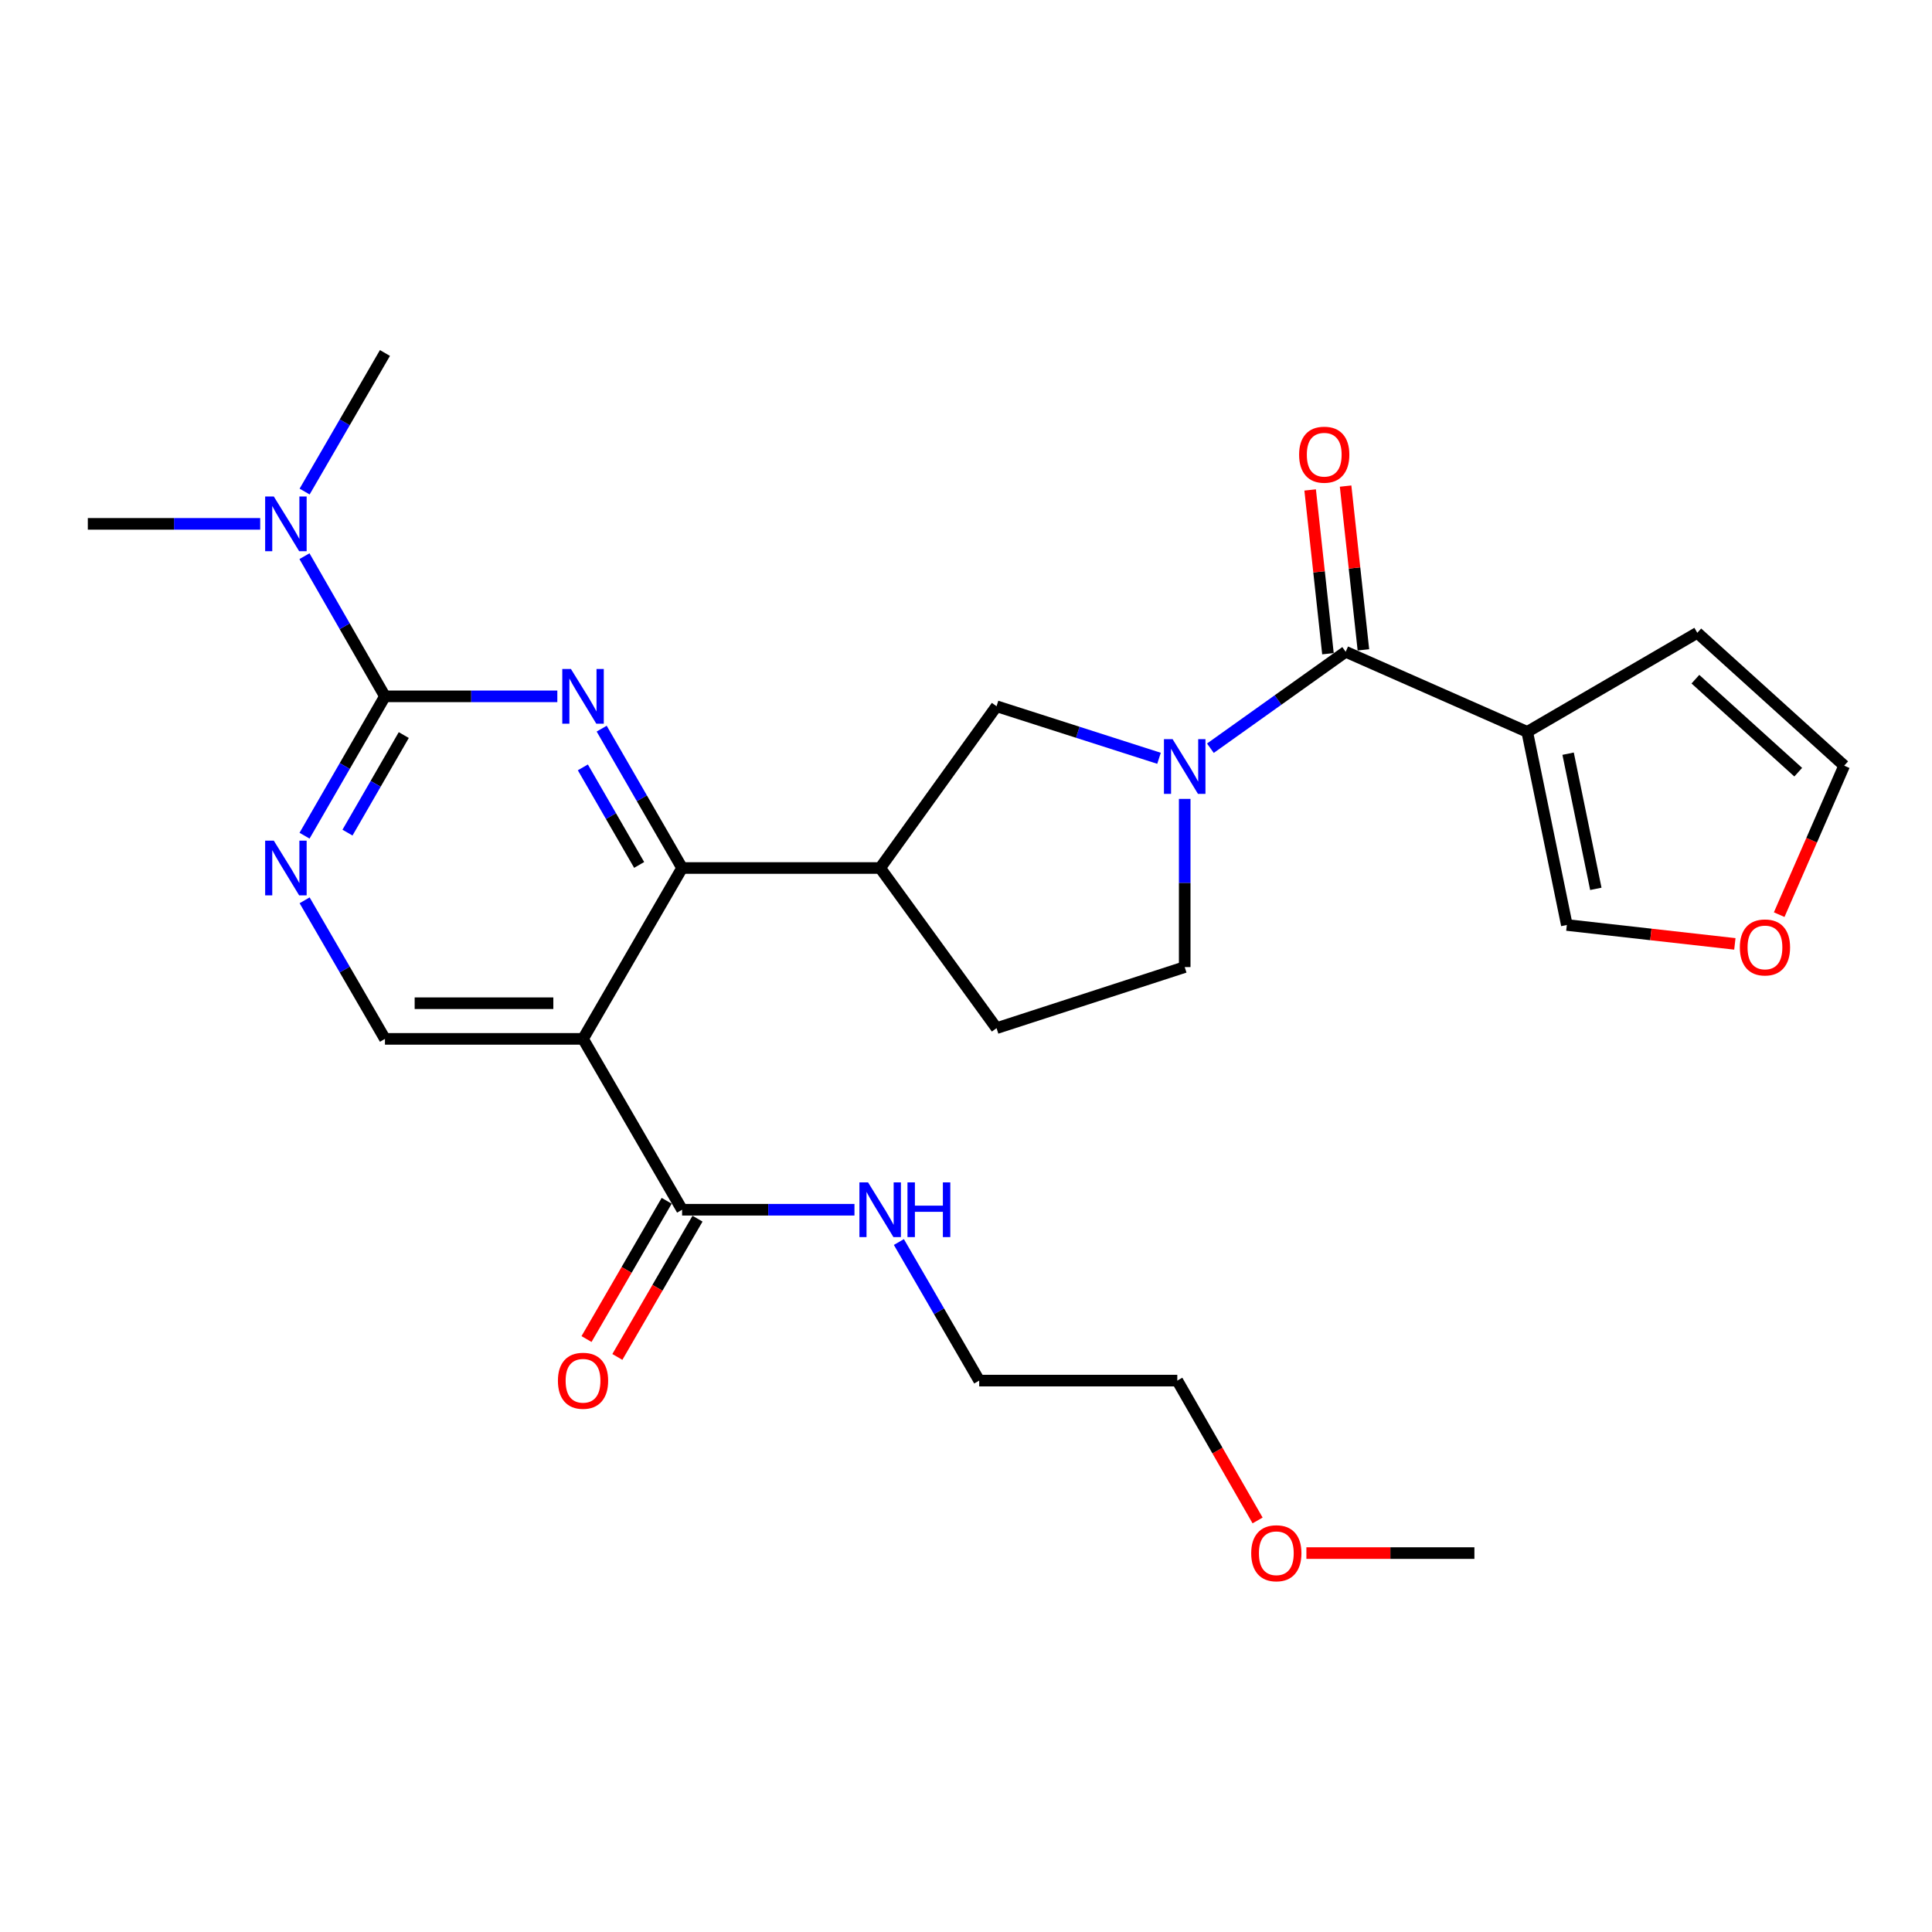<?xml version='1.0' encoding='iso-8859-1'?>
<svg version='1.1' baseProfile='full'
              xmlns='http://www.w3.org/2000/svg'
                      xmlns:rdkit='http://www.rdkit.org/xml'
                      xmlns:xlink='http://www.w3.org/1999/xlink'
                  xml:space='preserve'
width='1000px' height='1000px' viewBox='0 0 1000 1000'>
<!-- END OF HEADER -->
<rect style='opacity:1.0;fill:#FFFFFF;stroke:none' width='1000' height='1000' x='0' y='0'> </rect>
<path class='bond-0' d='M 311.428,377.149 L 332.241,413.215' style='fill:none;fill-rule:evenodd;stroke:#0000FF;stroke-width:6px;stroke-linecap:butt;stroke-linejoin:miter;stroke-opacity:1' />
<path class='bond-0' d='M 332.241,413.215 L 353.055,449.282' style='fill:none;fill-rule:evenodd;stroke:#000000;stroke-width:6px;stroke-linecap:butt;stroke-linejoin:miter;stroke-opacity:1' />
<path class='bond-0' d='M 301.686,397.194 L 316.255,422.44' style='fill:none;fill-rule:evenodd;stroke:#0000FF;stroke-width:6px;stroke-linecap:butt;stroke-linejoin:miter;stroke-opacity:1' />
<path class='bond-0' d='M 316.255,422.44 L 330.825,447.687' style='fill:none;fill-rule:evenodd;stroke:#000000;stroke-width:6px;stroke-linecap:butt;stroke-linejoin:miter;stroke-opacity:1' />
<path class='bond-3' d='M 288.473,360.424 L 243.861,360.424' style='fill:none;fill-rule:evenodd;stroke:#0000FF;stroke-width:6px;stroke-linecap:butt;stroke-linejoin:miter;stroke-opacity:1' />
<path class='bond-3' d='M 243.861,360.424 L 199.249,360.424' style='fill:none;fill-rule:evenodd;stroke:#000000;stroke-width:6px;stroke-linecap:butt;stroke-linejoin:miter;stroke-opacity:1' />
<path class='bond-1' d='M 353.055,449.282 L 301.776,537.72' style='fill:none;fill-rule:evenodd;stroke:#000000;stroke-width:6px;stroke-linecap:butt;stroke-linejoin:miter;stroke-opacity:1' />
<path class='bond-6' d='M 353.055,449.282 L 455.571,449.282' style='fill:none;fill-rule:evenodd;stroke:#000000;stroke-width:6px;stroke-linecap:butt;stroke-linejoin:miter;stroke-opacity:1' />
<path class='bond-8' d='M 301.776,537.72 L 353.055,626.158' style='fill:none;fill-rule:evenodd;stroke:#000000;stroke-width:6px;stroke-linecap:butt;stroke-linejoin:miter;stroke-opacity:1' />
<path class='bond-27' d='M 301.776,537.72 L 199.249,537.72' style='fill:none;fill-rule:evenodd;stroke:#000000;stroke-width:6px;stroke-linecap:butt;stroke-linejoin:miter;stroke-opacity:1' />
<path class='bond-27' d='M 286.397,519.263 L 214.628,519.263' style='fill:none;fill-rule:evenodd;stroke:#000000;stroke-width:6px;stroke-linecap:butt;stroke-linejoin:miter;stroke-opacity:1' />
<path class='bond-2' d='M 599.904,392.493 L 557.858,379.022' style='fill:none;fill-rule:evenodd;stroke:#0000FF;stroke-width:6px;stroke-linecap:butt;stroke-linejoin:miter;stroke-opacity:1' />
<path class='bond-2' d='M 557.858,379.022 L 515.811,365.551' style='fill:none;fill-rule:evenodd;stroke:#000000;stroke-width:6px;stroke-linecap:butt;stroke-linejoin:miter;stroke-opacity:1' />
<path class='bond-4' d='M 626.499,387.274 L 661.51,362.319' style='fill:none;fill-rule:evenodd;stroke:#0000FF;stroke-width:6px;stroke-linecap:butt;stroke-linejoin:miter;stroke-opacity:1' />
<path class='bond-4' d='M 661.51,362.319 L 696.522,337.363' style='fill:none;fill-rule:evenodd;stroke:#000000;stroke-width:6px;stroke-linecap:butt;stroke-linejoin:miter;stroke-opacity:1' />
<path class='bond-28' d='M 613.201,413.508 L 613.201,457.034' style='fill:none;fill-rule:evenodd;stroke:#0000FF;stroke-width:6px;stroke-linecap:butt;stroke-linejoin:miter;stroke-opacity:1' />
<path class='bond-28' d='M 613.201,457.034 L 613.201,500.561' style='fill:none;fill-rule:evenodd;stroke:#000000;stroke-width:6px;stroke-linecap:butt;stroke-linejoin:miter;stroke-opacity:1' />
<path class='bond-7' d='M 199.249,360.424 L 178.44,396.491' style='fill:none;fill-rule:evenodd;stroke:#000000;stroke-width:6px;stroke-linecap:butt;stroke-linejoin:miter;stroke-opacity:1' />
<path class='bond-7' d='M 178.44,396.491 L 157.631,432.557' style='fill:none;fill-rule:evenodd;stroke:#0000FF;stroke-width:6px;stroke-linecap:butt;stroke-linejoin:miter;stroke-opacity:1' />
<path class='bond-7' d='M 208.993,380.468 L 194.427,405.714' style='fill:none;fill-rule:evenodd;stroke:#000000;stroke-width:6px;stroke-linecap:butt;stroke-linejoin:miter;stroke-opacity:1' />
<path class='bond-7' d='M 194.427,405.714 L 179.86,430.961' style='fill:none;fill-rule:evenodd;stroke:#0000FF;stroke-width:6px;stroke-linecap:butt;stroke-linejoin:miter;stroke-opacity:1' />
<path class='bond-11' d='M 199.249,360.424 L 178.42,324.151' style='fill:none;fill-rule:evenodd;stroke:#000000;stroke-width:6px;stroke-linecap:butt;stroke-linejoin:miter;stroke-opacity:1' />
<path class='bond-11' d='M 178.42,324.151 L 157.59,287.879' style='fill:none;fill-rule:evenodd;stroke:#0000FF;stroke-width:6px;stroke-linecap:butt;stroke-linejoin:miter;stroke-opacity:1' />
<path class='bond-5' d='M 696.522,337.363 L 790.497,378.819' style='fill:none;fill-rule:evenodd;stroke:#000000;stroke-width:6px;stroke-linecap:butt;stroke-linejoin:miter;stroke-opacity:1' />
<path class='bond-16' d='M 705.696,336.365 L 701.086,293.981' style='fill:none;fill-rule:evenodd;stroke:#000000;stroke-width:6px;stroke-linecap:butt;stroke-linejoin:miter;stroke-opacity:1' />
<path class='bond-16' d='M 701.086,293.981 L 696.476,251.597' style='fill:none;fill-rule:evenodd;stroke:#FF0000;stroke-width:6px;stroke-linecap:butt;stroke-linejoin:miter;stroke-opacity:1' />
<path class='bond-16' d='M 687.348,338.361 L 682.738,295.977' style='fill:none;fill-rule:evenodd;stroke:#000000;stroke-width:6px;stroke-linecap:butt;stroke-linejoin:miter;stroke-opacity:1' />
<path class='bond-16' d='M 682.738,295.977 L 678.128,253.593' style='fill:none;fill-rule:evenodd;stroke:#FF0000;stroke-width:6px;stroke-linecap:butt;stroke-linejoin:miter;stroke-opacity:1' />
<path class='bond-12' d='M 790.497,378.819 L 810.994,478.772' style='fill:none;fill-rule:evenodd;stroke:#000000;stroke-width:6px;stroke-linecap:butt;stroke-linejoin:miter;stroke-opacity:1' />
<path class='bond-12' d='M 811.652,390.104 L 826,460.071' style='fill:none;fill-rule:evenodd;stroke:#000000;stroke-width:6px;stroke-linecap:butt;stroke-linejoin:miter;stroke-opacity:1' />
<path class='bond-14' d='M 790.497,378.819 L 878.514,327.54' style='fill:none;fill-rule:evenodd;stroke:#000000;stroke-width:6px;stroke-linecap:butt;stroke-linejoin:miter;stroke-opacity:1' />
<path class='bond-9' d='M 455.571,449.282 L 515.811,365.551' style='fill:none;fill-rule:evenodd;stroke:#000000;stroke-width:6px;stroke-linecap:butt;stroke-linejoin:miter;stroke-opacity:1' />
<path class='bond-17' d='M 455.571,449.282 L 515.811,532.173' style='fill:none;fill-rule:evenodd;stroke:#000000;stroke-width:6px;stroke-linecap:butt;stroke-linejoin:miter;stroke-opacity:1' />
<path class='bond-10' d='M 157.671,465.998 L 178.46,501.859' style='fill:none;fill-rule:evenodd;stroke:#0000FF;stroke-width:6px;stroke-linecap:butt;stroke-linejoin:miter;stroke-opacity:1' />
<path class='bond-10' d='M 178.46,501.859 L 199.249,537.72' style='fill:none;fill-rule:evenodd;stroke:#000000;stroke-width:6px;stroke-linecap:butt;stroke-linejoin:miter;stroke-opacity:1' />
<path class='bond-18' d='M 345.071,621.529 L 324.324,657.31' style='fill:none;fill-rule:evenodd;stroke:#000000;stroke-width:6px;stroke-linecap:butt;stroke-linejoin:miter;stroke-opacity:1' />
<path class='bond-18' d='M 324.324,657.31 L 303.578,693.091' style='fill:none;fill-rule:evenodd;stroke:#FF0000;stroke-width:6px;stroke-linecap:butt;stroke-linejoin:miter;stroke-opacity:1' />
<path class='bond-18' d='M 361.038,630.787 L 340.291,666.568' style='fill:none;fill-rule:evenodd;stroke:#000000;stroke-width:6px;stroke-linecap:butt;stroke-linejoin:miter;stroke-opacity:1' />
<path class='bond-18' d='M 340.291,666.568 L 319.544,702.349' style='fill:none;fill-rule:evenodd;stroke:#FF0000;stroke-width:6px;stroke-linecap:butt;stroke-linejoin:miter;stroke-opacity:1' />
<path class='bond-20' d='M 353.055,626.158 L 397.661,626.158' style='fill:none;fill-rule:evenodd;stroke:#000000;stroke-width:6px;stroke-linecap:butt;stroke-linejoin:miter;stroke-opacity:1' />
<path class='bond-20' d='M 397.661,626.158 L 442.268,626.158' style='fill:none;fill-rule:evenodd;stroke:#0000FF;stroke-width:6px;stroke-linecap:butt;stroke-linejoin:miter;stroke-opacity:1' />
<path class='bond-22' d='M 134.678,271.145 L 90.066,271.145' style='fill:none;fill-rule:evenodd;stroke:#0000FF;stroke-width:6px;stroke-linecap:butt;stroke-linejoin:miter;stroke-opacity:1' />
<path class='bond-22' d='M 90.066,271.145 L 45.455,271.145' style='fill:none;fill-rule:evenodd;stroke:#000000;stroke-width:6px;stroke-linecap:butt;stroke-linejoin:miter;stroke-opacity:1' />
<path class='bond-23' d='M 157.671,254.429 L 178.46,218.568' style='fill:none;fill-rule:evenodd;stroke:#0000FF;stroke-width:6px;stroke-linecap:butt;stroke-linejoin:miter;stroke-opacity:1' />
<path class='bond-23' d='M 178.46,218.568 L 199.249,182.707' style='fill:none;fill-rule:evenodd;stroke:#000000;stroke-width:6px;stroke-linecap:butt;stroke-linejoin:miter;stroke-opacity:1' />
<path class='bond-15' d='M 810.994,478.772 L 854.478,483.663' style='fill:none;fill-rule:evenodd;stroke:#000000;stroke-width:6px;stroke-linecap:butt;stroke-linejoin:miter;stroke-opacity:1' />
<path class='bond-15' d='M 854.478,483.663 L 897.961,488.555' style='fill:none;fill-rule:evenodd;stroke:#FF0000;stroke-width:6px;stroke-linecap:butt;stroke-linejoin:miter;stroke-opacity:1' />
<path class='bond-13' d='M 613.201,500.561 L 515.811,532.173' style='fill:none;fill-rule:evenodd;stroke:#000000;stroke-width:6px;stroke-linecap:butt;stroke-linejoin:miter;stroke-opacity:1' />
<path class='bond-19' d='M 878.514,327.54 L 954.545,396.312' style='fill:none;fill-rule:evenodd;stroke:#000000;stroke-width:6px;stroke-linecap:butt;stroke-linejoin:miter;stroke-opacity:1' />
<path class='bond-19' d='M 877.538,351.544 L 930.76,399.684' style='fill:none;fill-rule:evenodd;stroke:#000000;stroke-width:6px;stroke-linecap:butt;stroke-linejoin:miter;stroke-opacity:1' />
<path class='bond-29' d='M 920.906,473.423 L 937.726,434.867' style='fill:none;fill-rule:evenodd;stroke:#FF0000;stroke-width:6px;stroke-linecap:butt;stroke-linejoin:miter;stroke-opacity:1' />
<path class='bond-29' d='M 937.726,434.867 L 954.545,396.312' style='fill:none;fill-rule:evenodd;stroke:#000000;stroke-width:6px;stroke-linecap:butt;stroke-linejoin:miter;stroke-opacity:1' />
<path class='bond-24' d='M 465.259,642.874 L 486.044,678.735' style='fill:none;fill-rule:evenodd;stroke:#0000FF;stroke-width:6px;stroke-linecap:butt;stroke-linejoin:miter;stroke-opacity:1' />
<path class='bond-24' d='M 486.044,678.735 L 506.829,714.596' style='fill:none;fill-rule:evenodd;stroke:#000000;stroke-width:6px;stroke-linecap:butt;stroke-linejoin:miter;stroke-opacity:1' />
<path class='bond-21' d='M 650.925,786.981 L 630.145,750.789' style='fill:none;fill-rule:evenodd;stroke:#FF0000;stroke-width:6px;stroke-linecap:butt;stroke-linejoin:miter;stroke-opacity:1' />
<path class='bond-21' d='M 630.145,750.789 L 609.366,714.596' style='fill:none;fill-rule:evenodd;stroke:#000000;stroke-width:6px;stroke-linecap:butt;stroke-linejoin:miter;stroke-opacity:1' />
<path class='bond-26' d='M 676.187,803.875 L 719.669,803.875' style='fill:none;fill-rule:evenodd;stroke:#FF0000;stroke-width:6px;stroke-linecap:butt;stroke-linejoin:miter;stroke-opacity:1' />
<path class='bond-26' d='M 719.669,803.875 L 763.15,803.875' style='fill:none;fill-rule:evenodd;stroke:#000000;stroke-width:6px;stroke-linecap:butt;stroke-linejoin:miter;stroke-opacity:1' />
<path class='bond-25' d='M 506.829,714.596 L 609.366,714.596' style='fill:none;fill-rule:evenodd;stroke:#000000;stroke-width:6px;stroke-linecap:butt;stroke-linejoin:miter;stroke-opacity:1' />
<path  class='atom-0' d='M 295.516 346.264
L 304.796 361.264
Q 305.716 362.744, 307.196 365.424
Q 308.676 368.104, 308.756 368.264
L 308.756 346.264
L 312.516 346.264
L 312.516 374.584
L 308.636 374.584
L 298.676 358.184
Q 297.516 356.264, 296.276 354.064
Q 295.076 351.864, 294.716 351.184
L 294.716 374.584
L 291.036 374.584
L 291.036 346.264
L 295.516 346.264
' fill='#0000FF'/>
<path  class='atom-3' d='M 606.941 382.593
L 616.221 397.593
Q 617.141 399.073, 618.621 401.753
Q 620.101 404.433, 620.181 404.593
L 620.181 382.593
L 623.941 382.593
L 623.941 410.913
L 620.061 410.913
L 610.101 394.513
Q 608.941 392.593, 607.701 390.393
Q 606.501 388.193, 606.141 387.513
L 606.141 410.913
L 602.461 410.913
L 602.461 382.593
L 606.941 382.593
' fill='#0000FF'/>
<path  class='atom-8' d='M 141.721 435.122
L 151.001 450.122
Q 151.921 451.602, 153.401 454.282
Q 154.881 456.962, 154.961 457.122
L 154.961 435.122
L 158.721 435.122
L 158.721 463.442
L 154.841 463.442
L 144.881 447.042
Q 143.721 445.122, 142.481 442.922
Q 141.281 440.722, 140.921 440.042
L 140.921 463.442
L 137.241 463.442
L 137.241 435.122
L 141.721 435.122
' fill='#0000FF'/>
<path  class='atom-12' d='M 141.721 256.985
L 151.001 271.985
Q 151.921 273.465, 153.401 276.145
Q 154.881 278.825, 154.961 278.985
L 154.961 256.985
L 158.721 256.985
L 158.721 285.305
L 154.841 285.305
L 144.881 268.905
Q 143.721 266.985, 142.481 264.785
Q 141.281 262.585, 140.921 261.905
L 140.921 285.305
L 137.241 285.305
L 137.241 256.985
L 141.721 256.985
' fill='#0000FF'/>
<path  class='atom-16' d='M 900.541 490.387
Q 900.541 483.587, 903.901 479.787
Q 907.261 475.987, 913.541 475.987
Q 919.821 475.987, 923.181 479.787
Q 926.541 483.587, 926.541 490.387
Q 926.541 497.267, 923.141 501.187
Q 919.741 505.067, 913.541 505.067
Q 907.301 505.067, 903.901 501.187
Q 900.541 497.307, 900.541 490.387
M 913.541 501.867
Q 917.861 501.867, 920.181 498.987
Q 922.541 496.067, 922.541 490.387
Q 922.541 484.827, 920.181 482.027
Q 917.861 479.187, 913.541 479.187
Q 909.221 479.187, 906.861 481.987
Q 904.541 484.787, 904.541 490.387
Q 904.541 496.107, 906.861 498.987
Q 909.221 501.867, 913.541 501.867
' fill='#FF0000'/>
<path  class='atom-17' d='M 672.417 235.347
Q 672.417 228.547, 675.777 224.747
Q 679.137 220.947, 685.417 220.947
Q 691.697 220.947, 695.057 224.747
Q 698.417 228.547, 698.417 235.347
Q 698.417 242.227, 695.017 246.147
Q 691.617 250.027, 685.417 250.027
Q 679.177 250.027, 675.777 246.147
Q 672.417 242.267, 672.417 235.347
M 685.417 246.827
Q 689.737 246.827, 692.057 243.947
Q 694.417 241.027, 694.417 235.347
Q 694.417 229.787, 692.057 226.987
Q 689.737 224.147, 685.417 224.147
Q 681.097 224.147, 678.737 226.947
Q 676.417 229.747, 676.417 235.347
Q 676.417 241.067, 678.737 243.947
Q 681.097 246.827, 685.417 246.827
' fill='#FF0000'/>
<path  class='atom-19' d='M 288.776 714.676
Q 288.776 707.876, 292.136 704.076
Q 295.496 700.276, 301.776 700.276
Q 308.056 700.276, 311.416 704.076
Q 314.776 707.876, 314.776 714.676
Q 314.776 721.556, 311.376 725.476
Q 307.976 729.356, 301.776 729.356
Q 295.536 729.356, 292.136 725.476
Q 288.776 721.596, 288.776 714.676
M 301.776 726.156
Q 306.096 726.156, 308.416 723.276
Q 310.776 720.356, 310.776 714.676
Q 310.776 709.116, 308.416 706.316
Q 306.096 703.476, 301.776 703.476
Q 297.456 703.476, 295.096 706.276
Q 292.776 709.076, 292.776 714.676
Q 292.776 720.396, 295.096 723.276
Q 297.456 726.156, 301.776 726.156
' fill='#FF0000'/>
<path  class='atom-21' d='M 449.311 611.998
L 458.591 626.998
Q 459.511 628.478, 460.991 631.158
Q 462.471 633.838, 462.551 633.998
L 462.551 611.998
L 466.311 611.998
L 466.311 640.318
L 462.431 640.318
L 452.471 623.918
Q 451.311 621.998, 450.071 619.798
Q 448.871 617.598, 448.511 616.918
L 448.511 640.318
L 444.831 640.318
L 444.831 611.998
L 449.311 611.998
' fill='#0000FF'/>
<path  class='atom-21' d='M 469.711 611.998
L 473.551 611.998
L 473.551 624.038
L 488.031 624.038
L 488.031 611.998
L 491.871 611.998
L 491.871 640.318
L 488.031 640.318
L 488.031 627.238
L 473.551 627.238
L 473.551 640.318
L 469.711 640.318
L 469.711 611.998
' fill='#0000FF'/>
<path  class='atom-22' d='M 647.624 803.955
Q 647.624 797.155, 650.984 793.355
Q 654.344 789.555, 660.624 789.555
Q 666.904 789.555, 670.264 793.355
Q 673.624 797.155, 673.624 803.955
Q 673.624 810.835, 670.224 814.755
Q 666.824 818.635, 660.624 818.635
Q 654.384 818.635, 650.984 814.755
Q 647.624 810.875, 647.624 803.955
M 660.624 815.435
Q 664.944 815.435, 667.264 812.555
Q 669.624 809.635, 669.624 803.955
Q 669.624 798.395, 667.264 795.595
Q 664.944 792.755, 660.624 792.755
Q 656.304 792.755, 653.944 795.555
Q 651.624 798.355, 651.624 803.955
Q 651.624 809.675, 653.944 812.555
Q 656.304 815.435, 660.624 815.435
' fill='#FF0000'/>
</svg>

